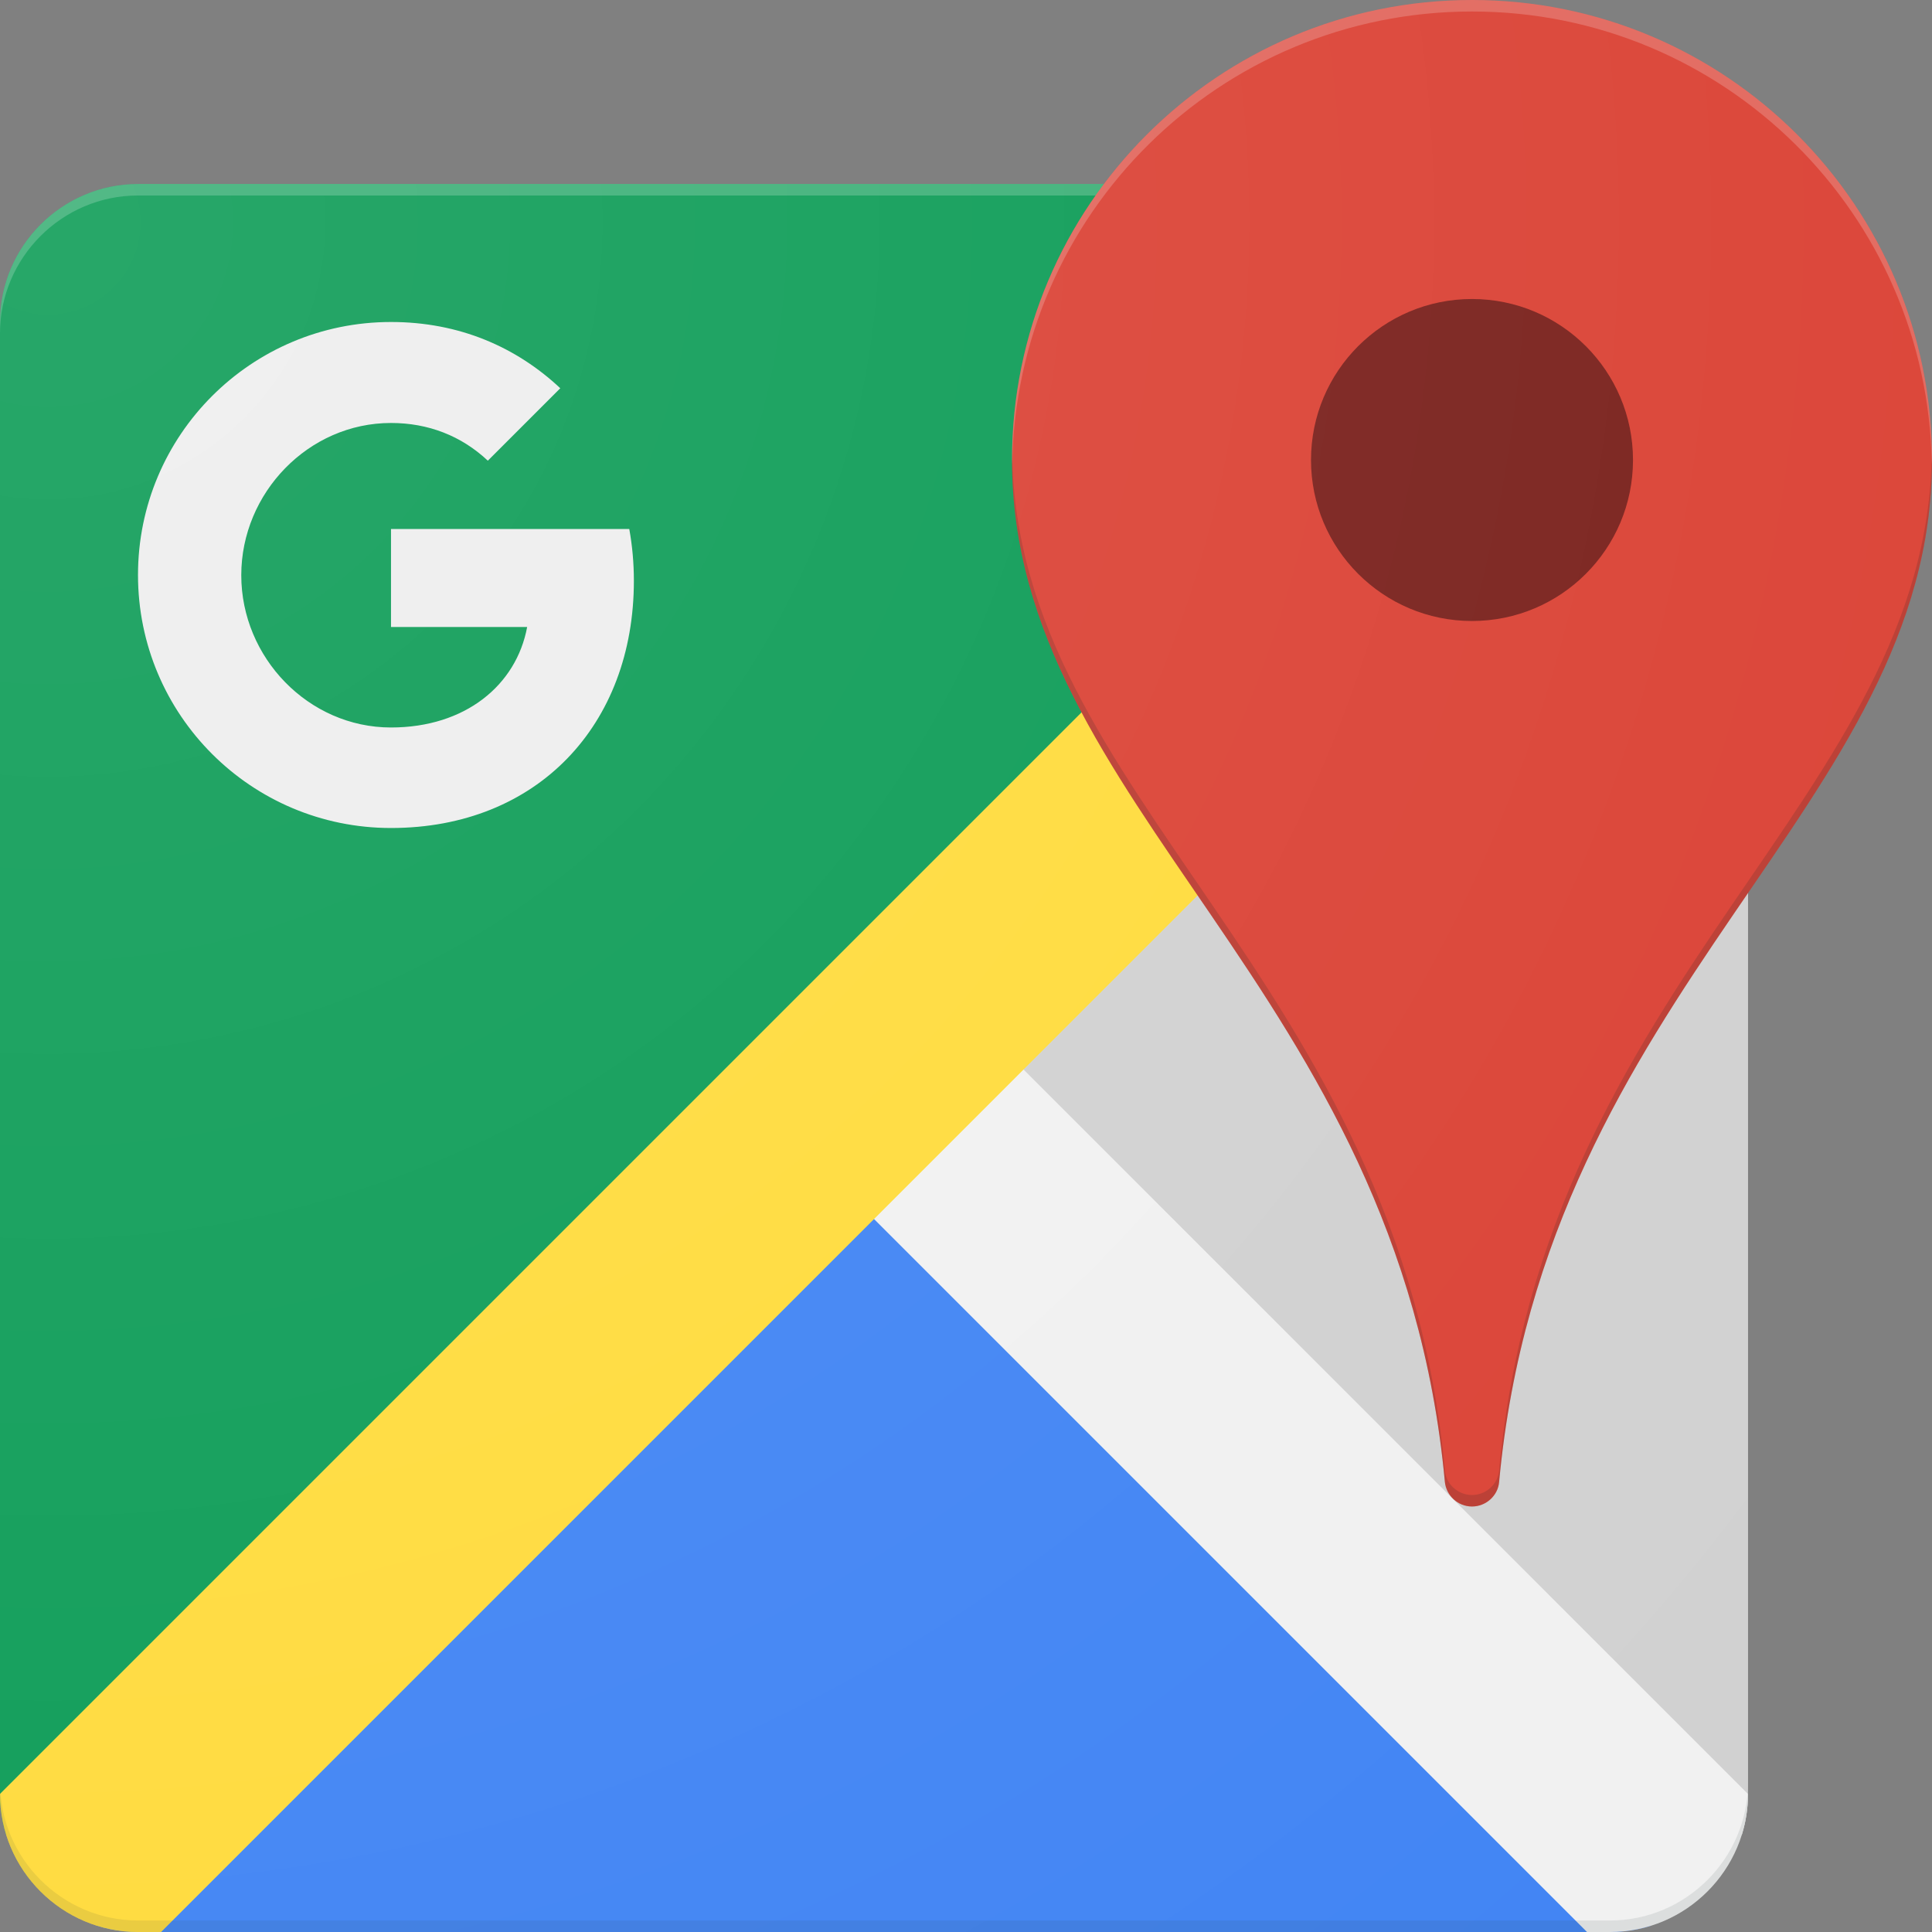 <svg xmlns="http://www.w3.org/2000/svg" width="20" height="20" x="0px" y="0px" viewBox="0 0 5644.173 5644.173" enable-background="new 0 0 5644.173 5644.173" xml:space="preserve"><rect x="0" y="0" width="5644.173" height="5644.173" fill="#808080" stroke="none"/><path fill="#0F9D58" d="M2553.316,3090.856l2268.569-2535.46c-37.479-11.6-77.248-17.856-118.408-17.856H403.155C181.42,537.54,0,718.96,0,940.695v4300.322c0,41.16,6.257,80.929,17.856,118.408L2553.316,3090.856z"></path><path fill="#4285F4" d="M2553.316,3090.856L284.747,5626.316c37.479,11.6,77.248,17.856,118.408,17.856h4300.322c41.16,0,80.929-6.256,118.408-17.856L2553.316,3090.856z"></path><path fill="#E1E1E1" d="M2553.316,3090.856l2535.46,2268.569c11.6-37.479,17.856-77.248,17.856-118.408V940.695c0-41.16-6.257-80.929-17.856-118.408L2553.316,3090.856z"></path><path opacity="0.5" fill="#C2C2C2" d="M2553.316,3090.856l2535.46,2268.569c11.6-37.479,17.856-77.248,17.856-118.408V940.695c0-41.16-6.257-80.929-17.856-118.408L2553.316,3090.856z"></path><path fill="#F1F1F1" d="M5106.633,5241.018L2687.701,2822.086l-470.348,403.155l2418.931,2418.931h67.192C4925.213,5644.173,5106.633,5462.753,5106.633,5241.018z"></path><path fill="#FFEB3B" d="M4703.478,537.54L0,5241.018c0,221.736,181.42,403.155,403.155,403.155h67.193l4636.285-4636.285v-67.193C5106.633,718.96,4925.213,537.54,4703.478,537.54z"></path><path opacity="0.5" fill="#FFCD40" d="M4703.478,537.54L0,5241.018c0,221.736,181.42,403.155,403.155,403.155h67.193l4636.285-4636.285v-67.193C5106.633,718.96,4925.213,537.54,4703.478,537.54z"></path><path fill="#FFFFFF" fill-opacity="0.2" d="M4703.478,537.54H403.155C181.42,537.54,0,718.96,0,940.695v33.596c0-221.735,181.42-403.155,403.155-403.155h4300.322c221.735,0,403.155,181.42,403.155,403.155v-33.596C5106.633,718.96,4925.213,537.54,4703.478,537.54z"></path><path fill="#263238" fill-opacity="0.1" d="M4703.478,5610.577H403.155C181.42,5610.577,0,5429.157,0,5207.421v33.596c0,221.736,181.42,403.155,403.155,403.155h4300.322c221.735,0,403.155-181.419,403.155-403.155v-33.596C5106.633,5429.157,4925.213,5610.577,4703.478,5610.577z"></path><path fill="#EEEEEE" d="M1142.273,1545.428v286.24h397.78c-31.581,169.997-180.748,293.631-397.78,293.631-241.221,0-437.423-204.265-437.423-444.814s196.202-444.814,437.423-444.814c108.852,0,205.609,37.628,282.881,110.196l211.657-211.656c-128.338-120.275-294.975-193.515-494.537-193.515c-408.531,0-739.118,330.587-739.118,739.118s330.587,739.118,739.118,739.118c426.672,0,709.553-300.351,709.553-722.32c0-52.41-4.703-102.805-13.438-151.183H1142.273z"></path><path fill="#DB4437" d="M4300.322,0c-742.478,0-1343.851,601.373-1343.851,1343.851c0,1012.591,1130.85,1540.053,1264.563,2985.364c4.031,40.315,38.3,71.896,79.287,71.896s75.927-31.581,79.287-71.896c133.713-1445.312,1264.563-1972.773,1264.563-2985.364C5644.173,601.373,5042.8,0,4300.322,0z"></path><circle fill="#7B231E" cx="4300.322" cy="1343.851" r="470.348"></circle><path fill="#FFFFFF" fill-opacity="0.2" d="M4300.322,33.596c735.758,0,1333.1,591.294,1343.179,1324.365c0-4.703,0.672-9.407,0.672-14.11C5644.173,601.373,5042.8,0,4300.322,0S2956.472,601.373,2956.472,1343.851c0,4.703,0.672,9.407,0.672,14.11C2967.222,624.891,3564.564,33.596,4300.322,33.596z"></path><path fill="#3E2723" fill-opacity="0.2" d="M4379.609,4295.619c-3.36,40.315-38.3,71.896-79.287,71.896s-75.927-31.581-79.287-71.896c-132.369-1438.592-1253.141-1968.069-1263.891-2971.254c0,6.719-0.672,12.767-0.672,19.486c0,1012.591,1130.85,1540.053,1264.564,2985.364c4.031,40.315,38.3,71.896,79.287,71.896s75.927-31.581,79.287-71.896c133.712-1445.312,1264.563-1972.773,1264.563-2985.364c0-6.719-0.672-12.767-0.672-19.486C5632.75,2327.549,4512.65,2857.698,4379.609,4295.619z"></path><radialGradient id="SVGID_3_" cx="140.097" cy="5533.941" r="6883.606" gradientTransform="matrix(1 0 0 -1 0 6182.752)" gradientUnits="userSpaceOnUse"><stop offset="0" style="stop-color:#FFFFFF;stop-opacity:0.1"></stop><stop offset="1" style="stop-color:#FFFFFF;stop-opacity:0"></stop></radialGradient><path fill="url(#SVGID_3_)" d="M4300.322,0c-439.439,0-829.828,210.985-1075.081,537.54H403.155C181.42,537.54,0,718.96,0,940.695v4300.322c0,221.736,181.42,403.155,403.155,403.155h4300.322c221.735,0,403.155-181.419,403.155-403.155V2609.086c282.208-412.562,537.54-784.137,537.54-1265.235C5644.173,601.373,5042.8,0,4300.322,0z"></path></svg>
